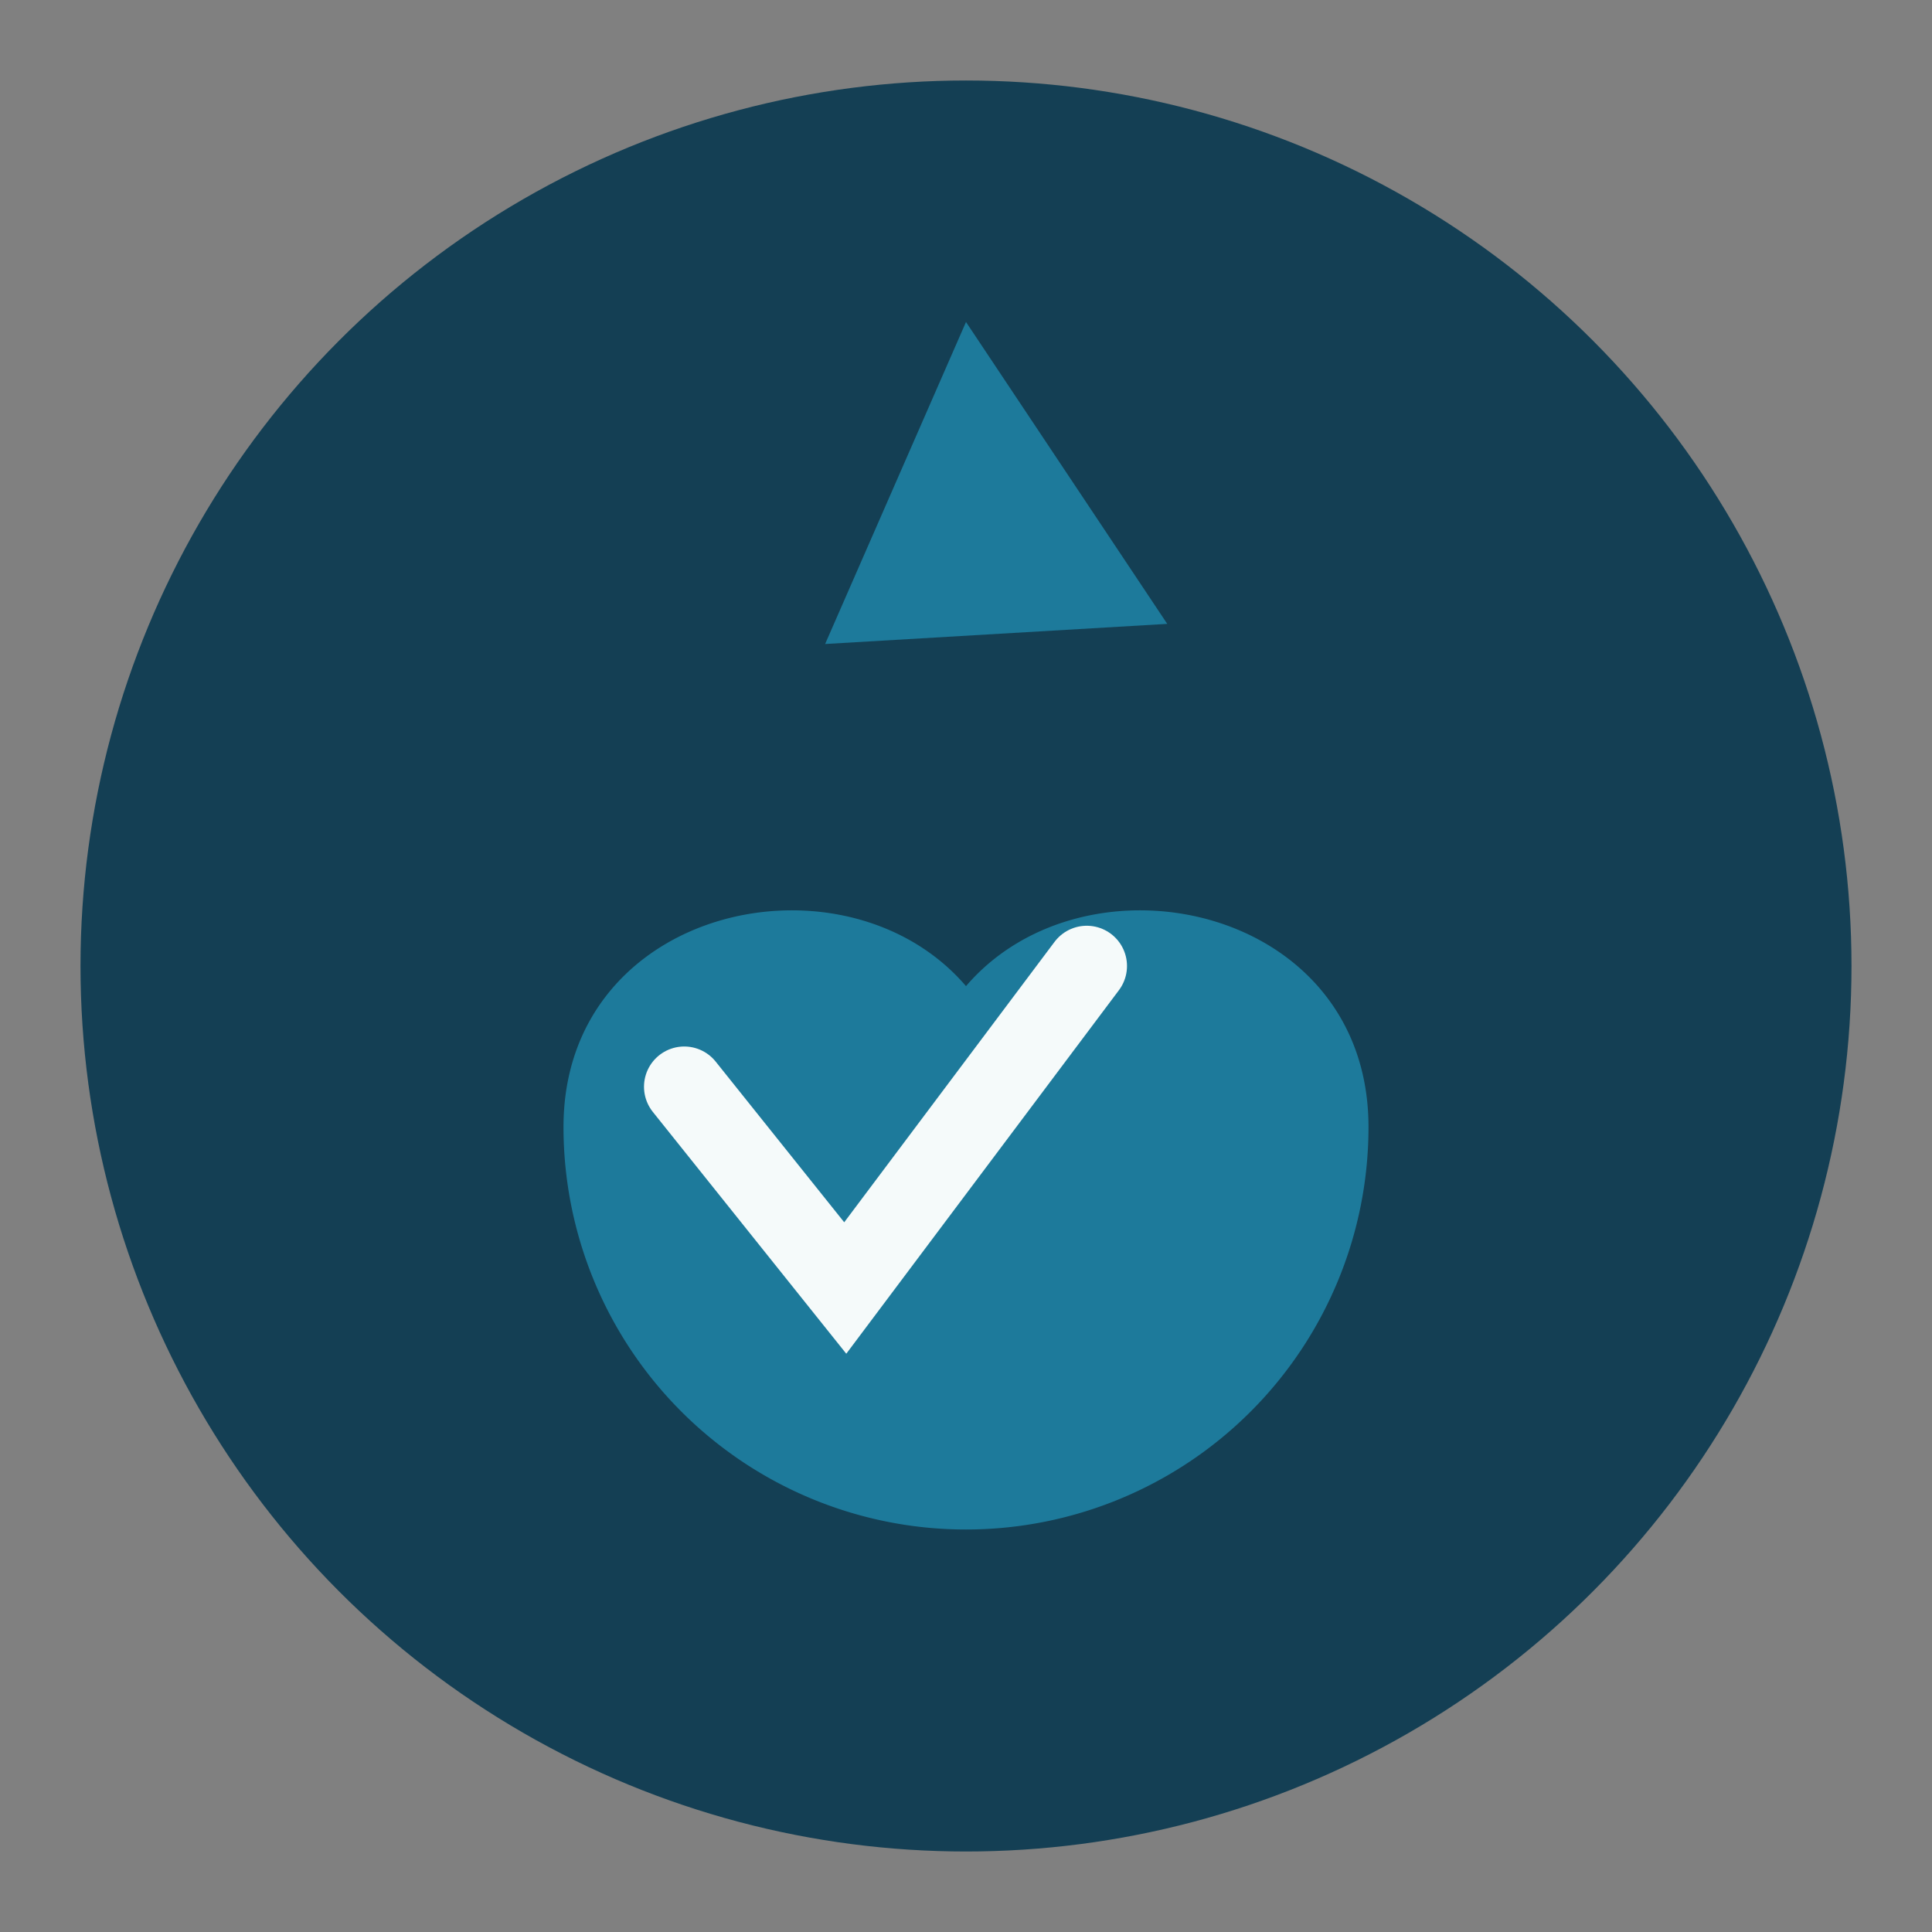 <?xml version="1.0" encoding="UTF-8"?>
<svg xmlns="http://www.w3.org/2000/svg" width="48" height="48" viewBox="0 0 48 48"><rect x="0" y="0" width="48" height="48" fill="#808080" stroke="none"/><circle cx="24" cy="24" r="22" fill="#143F54"/><path d="M24 8l5 7.5-8.5.5L24 8zM14 28c0-5.5 7-7 10-3.5 3-3.5 10-2 10 3.5a10 10 0 11-20 0z" fill="#1D7A9B"/><path d="M17 27l4 5 6-8" stroke="#F5FAFA" stroke-width="2" fill="none" stroke-linecap="round"/></svg>